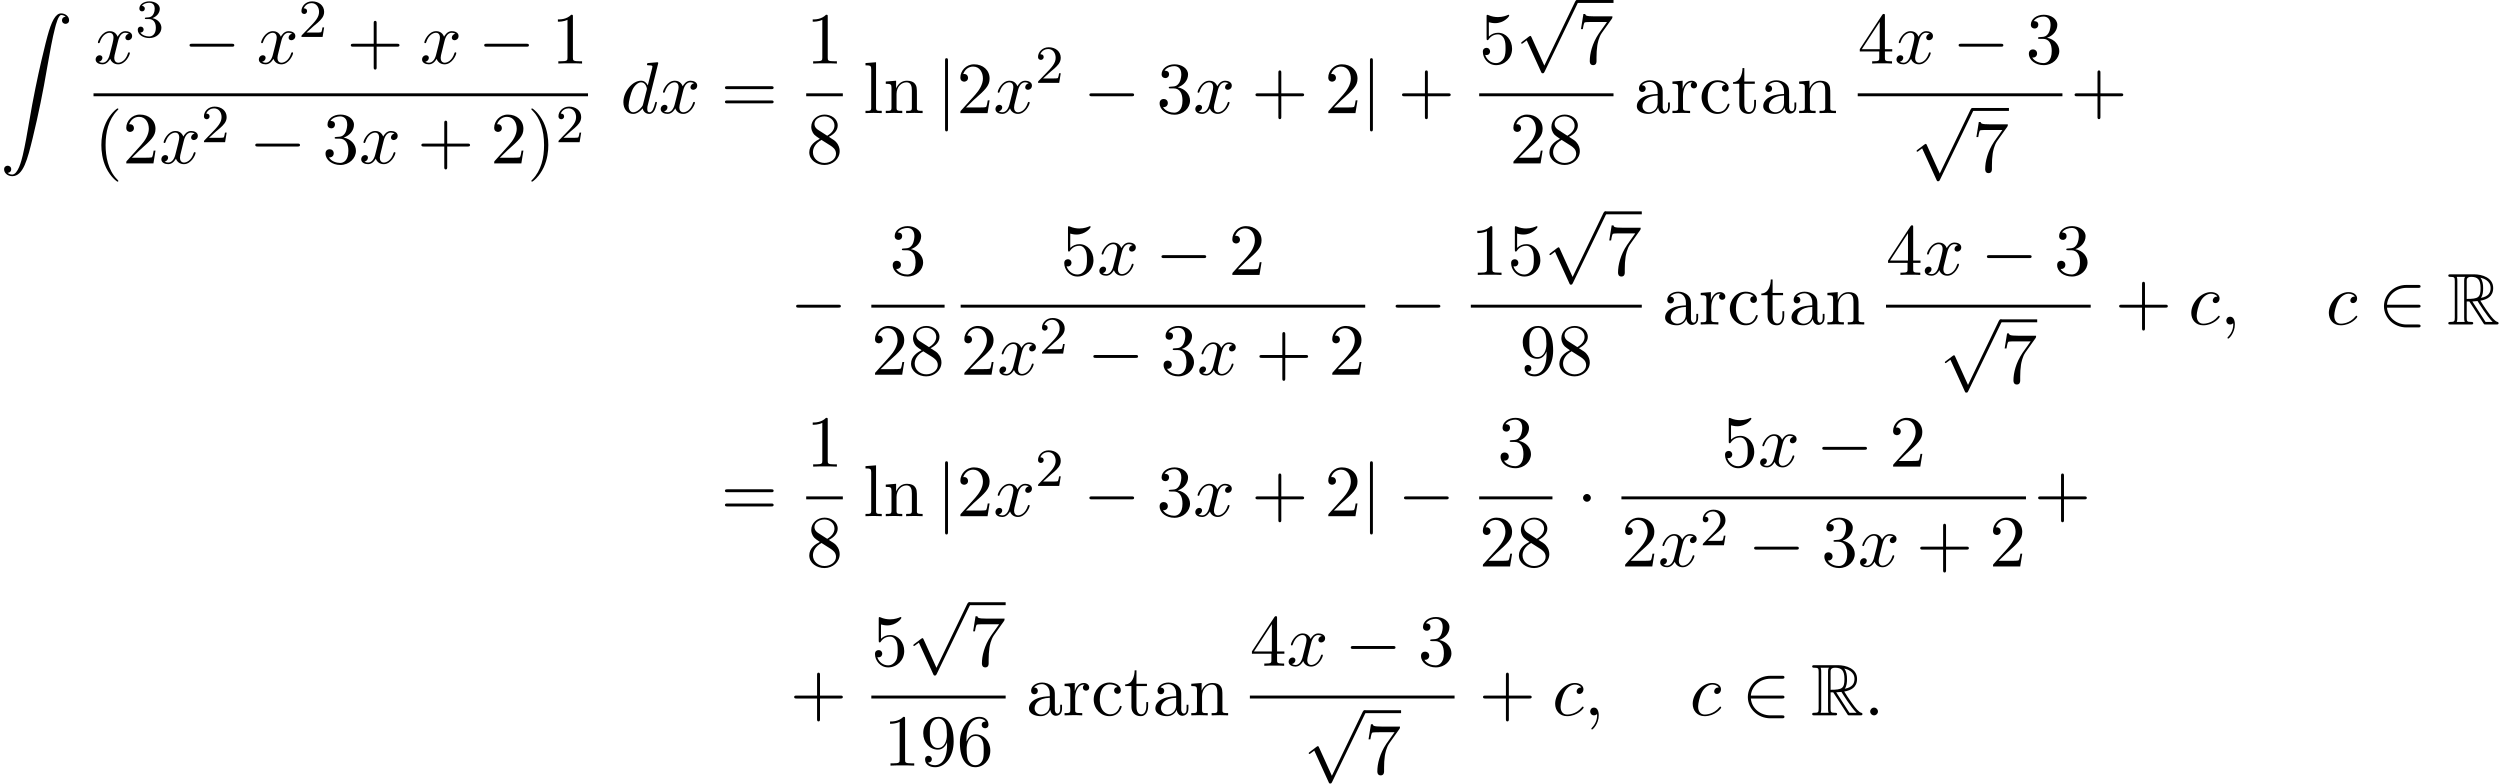 <?xml version='1.0' encoding='UTF-8'?>
<!-- This file was generated by dvisvgm 2.13.3 -->
<svg version='1.1' xmlns='http://www.w3.org/2000/svg' xmlns:xlink='http://www.w3.org/1999/xlink' width='372.218pt' height='116.654pt' viewBox='53.798 81.134 372.218 116.654'>
<defs>
<path id='g3-58' d='M2.095-.578C2.095-.895 1.833-1.156 1.516-1.156S.938-.895 .938-.578S1.2 0 1.516 0S2.095-.262 2.095-.578Z'/>
<path id='g3-59' d='M2.215-.011C2.215-.731 1.942-1.156 1.516-1.156C1.156-1.156 .938-.884 .938-.578C.938-.284 1.156 0 1.516 0C1.647 0 1.789-.044 1.898-.142C1.931-.164 1.942-.175 1.953-.175S1.975-.164 1.975-.011C1.975 .796 1.593 1.451 1.233 1.811C1.113 1.931 1.113 1.953 1.113 1.985C1.113 2.062 1.167 2.105 1.222 2.105C1.342 2.105 2.215 1.265 2.215-.011Z'/>
<path id='g3-99' d='M4.32-4.145C4.145-4.145 3.993-4.145 3.84-3.993C3.665-3.829 3.644-3.644 3.644-3.567C3.644-3.305 3.84-3.185 4.047-3.185C4.364-3.185 4.658-3.447 4.658-3.884C4.658-4.418 4.145-4.822 3.371-4.822C1.898-4.822 .447-3.262 .447-1.724C.447-.742 1.08 .12 2.215 .12C3.775 .12 4.691-1.036 4.691-1.167C4.691-1.233 4.625-1.309 4.56-1.309C4.505-1.309 4.484-1.287 4.418-1.2C3.556-.12 2.367-.12 2.236-.12C1.549-.12 1.255-.655 1.255-1.309C1.255-1.756 1.473-2.815 1.844-3.491C2.182-4.113 2.782-4.582 3.382-4.582C3.753-4.582 4.167-4.44 4.32-4.145Z'/>
<path id='g3-100' d='M5.629-7.451C5.629-7.462 5.629-7.571 5.487-7.571C5.324-7.571 4.287-7.473 4.102-7.451C4.015-7.44 3.949-7.385 3.949-7.244C3.949-7.113 4.047-7.113 4.211-7.113C4.735-7.113 4.756-7.036 4.756-6.927L4.724-6.709L4.069-4.124C3.873-4.527 3.556-4.822 3.065-4.822C1.789-4.822 .436-3.218 .436-1.625C.436-.6 1.036 .12 1.887 .12C2.105 .12 2.651 .076 3.305-.698C3.393-.24 3.775 .12 4.298 .12C4.68 .12 4.931-.131 5.105-.48C5.291-.873 5.433-1.538 5.433-1.56C5.433-1.669 5.335-1.669 5.302-1.669C5.193-1.669 5.182-1.625 5.149-1.473C4.964-.764 4.767-.12 4.32-.12C4.025-.12 3.993-.404 3.993-.622C3.993-.884 4.015-.96 4.058-1.145L5.629-7.451ZM3.36-1.298C3.305-1.102 3.305-1.08 3.142-.895C2.662-.295 2.215-.12 1.909-.12C1.364-.12 1.211-.72 1.211-1.145C1.211-1.691 1.56-3.033 1.811-3.535C2.149-4.178 2.64-4.582 3.076-4.582C3.785-4.582 3.938-3.687 3.938-3.622S3.916-3.491 3.905-3.436L3.36-1.298Z'/>
<path id='g3-120' d='M3.644-3.295C3.709-3.578 3.96-4.582 4.724-4.582C4.778-4.582 5.04-4.582 5.269-4.44C4.964-4.385 4.745-4.113 4.745-3.851C4.745-3.676 4.865-3.469 5.16-3.469C5.4-3.469 5.749-3.665 5.749-4.102C5.749-4.669 5.105-4.822 4.735-4.822C4.102-4.822 3.72-4.244 3.589-3.993C3.316-4.713 2.727-4.822 2.411-4.822C1.276-4.822 .655-3.415 .655-3.142C.655-3.033 .764-3.033 .785-3.033C.873-3.033 .905-3.055 .927-3.153C1.298-4.309 2.018-4.582 2.389-4.582C2.596-4.582 2.978-4.484 2.978-3.851C2.978-3.513 2.793-2.782 2.389-1.255C2.215-.578 1.833-.12 1.353-.12C1.287-.12 1.036-.12 .807-.262C1.08-.316 1.32-.545 1.32-.851C1.32-1.145 1.08-1.233 .916-1.233C.589-1.233 .316-.949 .316-.6C.316-.098 .862 .12 1.342 .12C2.062 .12 2.455-.644 2.487-.709C2.618-.305 3.011 .12 3.665 .12C4.789 .12 5.411-1.287 5.411-1.56C5.411-1.669 5.313-1.669 5.28-1.669C5.182-1.669 5.16-1.625 5.138-1.549C4.778-.382 4.036-.12 3.687-.12C3.262-.12 3.087-.469 3.087-.84C3.087-1.08 3.153-1.32 3.273-1.8L3.644-3.295Z'/>
<path id='g1-90' d='M1.135 23.749C1.484 23.727 1.669 23.487 1.669 23.215C1.669 22.855 1.396 22.68 1.145 22.68C.884 22.68 .611 22.844 .611 23.225C.611 23.782 1.156 24.24 1.822 24.24C3.48 24.24 4.102 21.687 4.876 18.524C5.716 15.076 6.425 11.596 7.015 8.095C7.418 5.771 7.822 3.589 8.193 2.182C8.324 1.647 8.695 .24 9.12 .24C9.458 .24 9.731 .447 9.775 .491C9.415 .513 9.229 .753 9.229 1.025C9.229 1.385 9.502 1.56 9.753 1.56C10.015 1.56 10.287 1.396 10.287 1.015C10.287 .425 9.698 0 9.098 0C8.269 0 7.658 1.189 7.058 3.415C7.025 3.535 5.542 9.011 4.342 16.145C4.058 17.815 3.742 19.636 3.382 21.153C3.185 21.949 2.684 24 1.8 24C1.407 24 1.145 23.749 1.135 23.749Z'/>
<path id='g4-50' d='M2.248-1.626C2.375-1.745 2.71-2.008 2.837-2.12C3.332-2.574 3.802-3.013 3.802-3.738C3.802-4.686 3.005-5.3 2.008-5.3C1.052-5.3 .422-4.575 .422-3.866C.422-3.475 .733-3.419 .845-3.419C1.012-3.419 1.259-3.539 1.259-3.842C1.259-4.256 .861-4.256 .765-4.256C.996-4.838 1.53-5.037 1.921-5.037C2.662-5.037 3.045-4.407 3.045-3.738C3.045-2.909 2.463-2.303 1.522-1.339L.518-.303C.422-.215 .422-.199 .422 0H3.571L3.802-1.427H3.555C3.531-1.267 3.467-.869 3.371-.717C3.324-.654 2.718-.654 2.59-.654H1.172L2.248-1.626Z'/>
<path id='g4-51' d='M2.016-2.662C2.646-2.662 3.045-2.2 3.045-1.363C3.045-.367 2.479-.072 2.056-.072C1.618-.072 1.02-.231 .741-.654C1.028-.654 1.227-.837 1.227-1.1C1.227-1.355 1.044-1.538 .789-1.538C.574-1.538 .351-1.403 .351-1.084C.351-.327 1.164 .167 2.072 .167C3.132 .167 3.873-.566 3.873-1.363C3.873-2.024 3.347-2.63 2.534-2.805C3.164-3.029 3.634-3.571 3.634-4.208S2.917-5.3 2.088-5.3C1.235-5.3 .59-4.838 .59-4.232C.59-3.937 .789-3.81 .996-3.81C1.243-3.81 1.403-3.985 1.403-4.216C1.403-4.511 1.148-4.623 .972-4.631C1.307-5.069 1.921-5.093 2.064-5.093C2.271-5.093 2.877-5.029 2.877-4.208C2.877-3.65 2.646-3.316 2.534-3.188C2.295-2.941 2.112-2.925 1.626-2.893C1.474-2.885 1.411-2.877 1.411-2.774C1.411-2.662 1.482-2.662 1.618-2.662H2.016Z'/>
<path id='g0-82' d='M2.924-3.425H3.316L4.953-.895C5.062-.72 5.324-.295 5.444-.131C5.52 0 5.553 0 5.804 0H7.309C7.505 0 7.669 0 7.669-.196C7.669-.284 7.604-.36 7.505-.382C7.102-.469 6.567-1.189 6.305-1.538C6.229-1.647 5.684-2.367 4.953-3.545C5.924-3.72 6.862-4.135 6.862-5.433C6.862-6.949 5.258-7.473 3.971-7.473H.545C.349-7.473 .175-7.473 .175-7.276C.175-7.091 .382-7.091 .469-7.091C1.091-7.091 1.145-7.015 1.145-6.469V-1.004C1.145-.458 1.091-.382 .469-.382C.382-.382 .175-.382 .175-.196C.175 0 .349 0 .545 0H3.535C3.731 0 3.895 0 3.895-.196C3.895-.382 3.709-.382 3.589-.382C2.967-.382 2.924-.469 2.924-1.004V-3.425ZM5.029-3.96C5.335-4.364 5.367-4.942 5.367-5.422C5.367-5.945 5.302-6.524 4.953-6.971C5.4-6.873 6.48-6.535 6.48-5.433C6.48-4.724 6.153-4.167 5.029-3.96ZM2.924-6.502C2.924-6.731 2.924-7.091 3.6-7.091C4.527-7.091 4.985-6.709 4.985-5.422C4.985-4.015 4.647-3.807 2.924-3.807V-6.502ZM1.44-.382C1.527-.578 1.527-.884 1.527-.982V-6.491C1.527-6.6 1.527-6.895 1.44-7.091H2.684C2.542-6.916 2.542-6.698 2.542-6.535V-.982C2.542-.873 2.542-.578 2.629-.382H1.44ZM3.764-3.425C3.84-3.436 3.884-3.447 3.971-3.447C4.135-3.447 4.375-3.469 4.538-3.491C4.702-3.229 5.88-1.287 6.785-.382H5.727L3.764-3.425Z'/>
<path id='g2-0' d='M7.189-2.509C7.375-2.509 7.571-2.509 7.571-2.727S7.375-2.945 7.189-2.945H1.287C1.102-2.945 .905-2.945 .905-2.727S1.102-2.509 1.287-2.509H7.189Z'/>
<path id='g2-1' d='M2.095-2.727C2.095-3.044 1.833-3.305 1.516-3.305S.938-3.044 .938-2.727S1.2-2.149 1.516-2.149S2.095-2.411 2.095-2.727Z'/>
<path id='g2-50' d='M5.978-2.509C6.164-2.509 6.36-2.509 6.36-2.727S6.164-2.945 5.978-2.945H1.353C1.484-4.407 2.738-5.455 4.276-5.455H5.978C6.164-5.455 6.36-5.455 6.36-5.673S6.164-5.891 5.978-5.891H4.255C2.389-5.891 .905-4.473 .905-2.727S2.389 .436 4.255 .436H5.978C6.164 .436 6.36 .436 6.36 .218S6.164 0 5.978 0H4.276C2.738 0 1.484-1.047 1.353-2.509H5.978Z'/>
<path id='g2-106' d='M1.735-7.789C1.735-7.985 1.735-8.182 1.516-8.182S1.298-7.985 1.298-7.789V2.335C1.298 2.531 1.298 2.727 1.516 2.727S1.735 2.531 1.735 2.335V-7.789Z'/>
<path id='g2-112' d='M4.244 9.327L2.324 5.084C2.247 4.909 2.193 4.909 2.16 4.909C2.149 4.909 2.095 4.909 1.975 4.996L.938 5.782C.796 5.891 .796 5.924 .796 5.956C.796 6.011 .829 6.076 .905 6.076C.971 6.076 1.156 5.924 1.276 5.836C1.342 5.782 1.505 5.662 1.625 5.575L3.775 10.298C3.851 10.473 3.905 10.473 4.004 10.473C4.167 10.473 4.2 10.407 4.276 10.255L9.229 0C9.305-.153 9.305-.196 9.305-.218C9.305-.327 9.218-.436 9.087-.436C9-.436 8.924-.382 8.836-.207L4.244 9.327Z'/>
<path id='g5-40' d='M3.611 2.618C3.611 2.585 3.611 2.564 3.425 2.378C2.062 1.004 1.713-1.058 1.713-2.727C1.713-4.625 2.127-6.524 3.469-7.887C3.611-8.018 3.611-8.04 3.611-8.073C3.611-8.149 3.567-8.182 3.502-8.182C3.393-8.182 2.411-7.44 1.767-6.055C1.211-4.855 1.08-3.644 1.08-2.727C1.08-1.876 1.2-.556 1.8 .676C2.455 2.018 3.393 2.727 3.502 2.727C3.567 2.727 3.611 2.695 3.611 2.618Z'/>
<path id='g5-41' d='M3.153-2.727C3.153-3.578 3.033-4.898 2.433-6.131C1.778-7.473 .84-8.182 .731-8.182C.665-8.182 .622-8.138 .622-8.073C.622-8.04 .622-8.018 .829-7.822C1.898-6.742 2.52-5.007 2.52-2.727C2.52-.862 2.116 1.058 .764 2.433C.622 2.564 .622 2.585 .622 2.618C.622 2.684 .665 2.727 .731 2.727C.84 2.727 1.822 1.985 2.465 .6C3.022-.6 3.153-1.811 3.153-2.727Z'/>
<path id='g5-43' d='M4.462-2.509H7.505C7.658-2.509 7.865-2.509 7.865-2.727S7.658-2.945 7.505-2.945H4.462V-6C4.462-6.153 4.462-6.36 4.244-6.36S4.025-6.153 4.025-6V-2.945H.971C.818-2.945 .611-2.945 .611-2.727S.818-2.509 .971-2.509H4.025V.545C4.025 .698 4.025 .905 4.244 .905S4.462 .698 4.462 .545V-2.509Z'/>
<path id='g5-49' d='M3.207-6.982C3.207-7.244 3.207-7.265 2.956-7.265C2.28-6.567 1.32-6.567 .971-6.567V-6.229C1.189-6.229 1.833-6.229 2.4-6.513V-.862C2.4-.469 2.367-.338 1.385-.338H1.036V0C1.418-.033 2.367-.033 2.804-.033S4.189-.033 4.571 0V-.338H4.222C3.24-.338 3.207-.458 3.207-.862V-6.982Z'/>
<path id='g5-50' d='M1.385-.84L2.542-1.964C4.244-3.469 4.898-4.058 4.898-5.149C4.898-6.393 3.916-7.265 2.585-7.265C1.353-7.265 .545-6.262 .545-5.291C.545-4.68 1.091-4.68 1.124-4.68C1.309-4.68 1.691-4.811 1.691-5.258C1.691-5.542 1.495-5.825 1.113-5.825C1.025-5.825 1.004-5.825 .971-5.815C1.222-6.524 1.811-6.927 2.444-6.927C3.436-6.927 3.905-6.044 3.905-5.149C3.905-4.276 3.36-3.415 2.76-2.738L.665-.404C.545-.284 .545-.262 .545 0H4.593L4.898-1.898H4.625C4.571-1.571 4.495-1.091 4.385-.927C4.309-.84 3.589-.84 3.349-.84H1.385Z'/>
<path id='g5-51' d='M3.164-3.84C4.058-4.135 4.691-4.898 4.691-5.76C4.691-6.655 3.731-7.265 2.684-7.265C1.582-7.265 .753-6.611 .753-5.782C.753-5.422 .993-5.215 1.309-5.215C1.647-5.215 1.865-5.455 1.865-5.771C1.865-6.316 1.353-6.316 1.189-6.316C1.527-6.851 2.247-6.993 2.64-6.993C3.087-6.993 3.687-6.753 3.687-5.771C3.687-5.64 3.665-5.007 3.382-4.527C3.055-4.004 2.684-3.971 2.411-3.96C2.324-3.949 2.062-3.927 1.985-3.927C1.898-3.916 1.822-3.905 1.822-3.796C1.822-3.676 1.898-3.676 2.084-3.676H2.564C3.458-3.676 3.862-2.935 3.862-1.865C3.862-.382 3.109-.065 2.629-.065C2.16-.065 1.342-.251 .96-.895C1.342-.84 1.68-1.08 1.68-1.495C1.68-1.887 1.385-2.105 1.069-2.105C.807-2.105 .458-1.953 .458-1.473C.458-.48 1.473 .24 2.662 .24C3.993 .24 4.985-.753 4.985-1.865C4.985-2.76 4.298-3.611 3.164-3.84Z'/>
<path id='g5-52' d='M3.207-1.8V-.851C3.207-.458 3.185-.338 2.378-.338H2.149V0C2.596-.033 3.164-.033 3.622-.033S4.658-.033 5.105 0V-.338H4.876C4.069-.338 4.047-.458 4.047-.851V-1.8H5.138V-2.138H4.047V-7.102C4.047-7.32 4.047-7.385 3.873-7.385C3.775-7.385 3.742-7.385 3.655-7.255L.305-2.138V-1.8H3.207ZM3.273-2.138H.611L3.273-6.207V-2.138Z'/>
<path id='g5-53' d='M4.898-2.193C4.898-3.491 4.004-4.582 2.825-4.582C2.302-4.582 1.833-4.407 1.44-4.025V-6.153C1.658-6.087 2.018-6.011 2.367-6.011C3.709-6.011 4.473-7.004 4.473-7.145C4.473-7.211 4.44-7.265 4.364-7.265C4.353-7.265 4.331-7.265 4.276-7.233C4.058-7.135 3.524-6.916 2.793-6.916C2.356-6.916 1.855-6.993 1.342-7.222C1.255-7.255 1.233-7.255 1.211-7.255C1.102-7.255 1.102-7.167 1.102-6.993V-3.764C1.102-3.567 1.102-3.48 1.255-3.48C1.331-3.48 1.353-3.513 1.396-3.578C1.516-3.753 1.92-4.342 2.804-4.342C3.371-4.342 3.644-3.84 3.731-3.644C3.905-3.24 3.927-2.815 3.927-2.269C3.927-1.887 3.927-1.233 3.665-.775C3.404-.349 3-.065 2.498-.065C1.702-.065 1.08-.644 .895-1.287C.927-1.276 .96-1.265 1.08-1.265C1.44-1.265 1.625-1.538 1.625-1.8S1.44-2.335 1.08-2.335C.927-2.335 .545-2.258 .545-1.756C.545-.818 1.298 .24 2.52 .24C3.785 .24 4.898-.807 4.898-2.193Z'/>
<path id='g5-54' d='M1.44-3.578V-3.84C1.44-6.6 2.793-6.993 3.349-6.993C3.611-6.993 4.069-6.927 4.309-6.556C4.145-6.556 3.709-6.556 3.709-6.065C3.709-5.727 3.971-5.564 4.211-5.564C4.385-5.564 4.713-5.662 4.713-6.087C4.713-6.742 4.233-7.265 3.327-7.265C1.931-7.265 .458-5.858 .458-3.447C.458-.535 1.724 .24 2.738 .24C3.949 .24 4.985-.785 4.985-2.225C4.985-3.611 4.015-4.658 2.804-4.658C2.062-4.658 1.658-4.102 1.44-3.578ZM2.738-.065C2.051-.065 1.724-.72 1.658-.884C1.462-1.396 1.462-2.269 1.462-2.465C1.462-3.316 1.811-4.407 2.793-4.407C2.967-4.407 3.469-4.407 3.807-3.731C4.004-3.327 4.004-2.771 4.004-2.236C4.004-1.713 4.004-1.167 3.818-.775C3.491-.12 2.989-.065 2.738-.065Z'/>
<path id='g5-55' d='M5.193-6.644C5.291-6.775 5.291-6.796 5.291-7.025H2.64C1.309-7.025 1.287-7.167 1.244-7.375H.971L.611-5.127H.884C.916-5.302 1.015-5.989 1.156-6.12C1.233-6.185 2.084-6.185 2.225-6.185H4.484C4.364-6.011 3.502-4.822 3.262-4.462C2.28-2.989 1.92-1.473 1.92-.36C1.92-.251 1.92 .24 2.422 .24S2.924-.251 2.924-.36V-.916C2.924-1.516 2.956-2.116 3.044-2.705C3.087-2.956 3.24-3.895 3.72-4.571L5.193-6.644Z'/>
<path id='g5-56' d='M1.778-4.985C1.276-5.313 1.233-5.684 1.233-5.869C1.233-6.535 1.942-6.993 2.716-6.993C3.513-6.993 4.211-6.425 4.211-5.64C4.211-5.018 3.785-4.495 3.131-4.113L1.778-4.985ZM3.371-3.949C4.156-4.353 4.691-4.92 4.691-5.64C4.691-6.644 3.72-7.265 2.727-7.265C1.636-7.265 .753-6.458 .753-5.444C.753-5.247 .775-4.756 1.233-4.244C1.353-4.113 1.756-3.84 2.029-3.655C1.396-3.338 .458-2.727 .458-1.647C.458-.491 1.571 .24 2.716 .24C3.949 .24 4.985-.665 4.985-1.833C4.985-2.225 4.865-2.716 4.451-3.175C4.244-3.404 4.069-3.513 3.371-3.949ZM2.28-3.491L3.622-2.64C3.927-2.433 4.44-2.105 4.44-1.44C4.44-.633 3.622-.065 2.727-.065C1.789-.065 1.004-.742 1.004-1.647C1.004-2.28 1.353-2.978 2.28-3.491Z'/>
<path id='g5-57' d='M4.004-3.469V-3.12C4.004-.567 2.869-.065 2.236-.065C2.051-.065 1.462-.087 1.167-.458C1.647-.458 1.735-.775 1.735-.96C1.735-1.298 1.473-1.462 1.233-1.462C1.058-1.462 .731-1.364 .731-.938C.731-.207 1.32 .24 2.247 .24C3.655 .24 4.985-1.244 4.985-3.589C4.985-6.524 3.731-7.265 2.76-7.265C2.16-7.265 1.625-7.069 1.156-6.578C.709-6.087 .458-5.629 .458-4.811C.458-3.447 1.418-2.378 2.64-2.378C3.305-2.378 3.753-2.836 4.004-3.469ZM2.651-2.629C2.476-2.629 1.975-2.629 1.636-3.316C1.44-3.72 1.44-4.265 1.44-4.8C1.44-5.389 1.44-5.902 1.669-6.305C1.964-6.851 2.378-6.993 2.76-6.993C3.262-6.993 3.622-6.622 3.807-6.131C3.938-5.782 3.982-5.095 3.982-4.593C3.982-3.687 3.611-2.629 2.651-2.629Z'/>
<path id='g5-61' d='M7.495-3.567C7.658-3.567 7.865-3.567 7.865-3.785S7.658-4.004 7.505-4.004H.971C.818-4.004 .611-4.004 .611-3.785S.818-3.567 .982-3.567H7.495ZM7.505-1.451C7.658-1.451 7.865-1.451 7.865-1.669S7.658-1.887 7.495-1.887H.982C.818-1.887 .611-1.887 .611-1.669S.818-1.451 .971-1.451H7.505Z'/>
<path id='g5-97' d='M3.633-.829C3.676-.393 3.971 .065 4.484 .065C4.713 .065 5.378-.087 5.378-.971V-1.582H5.105V-.971C5.105-.338 4.833-.273 4.713-.273C4.353-.273 4.309-.764 4.309-.818V-3C4.309-3.458 4.309-3.884 3.916-4.287C3.491-4.713 2.945-4.887 2.422-4.887C1.527-4.887 .775-4.375 .775-3.655C.775-3.327 .993-3.142 1.276-3.142C1.582-3.142 1.778-3.36 1.778-3.644C1.778-3.775 1.724-4.135 1.222-4.145C1.516-4.527 2.051-4.647 2.4-4.647C2.935-4.647 3.556-4.222 3.556-3.251V-2.847C3-2.815 2.236-2.782 1.549-2.455C.731-2.084 .458-1.516 .458-1.036C.458-.153 1.516 .12 2.204 .12C2.924 .12 3.425-.316 3.633-.829ZM3.556-2.618V-1.527C3.556-.491 2.771-.12 2.28-.12C1.745-.12 1.298-.502 1.298-1.047C1.298-1.647 1.756-2.553 3.556-2.618Z'/>
<path id='g5-99' d='M1.276-2.378C1.276-4.156 2.171-4.615 2.749-4.615C2.847-4.615 3.535-4.604 3.916-4.211C3.469-4.178 3.404-3.851 3.404-3.709C3.404-3.425 3.6-3.207 3.905-3.207C4.189-3.207 4.407-3.393 4.407-3.72C4.407-4.462 3.578-4.887 2.738-4.887C1.375-4.887 .371-3.709 .371-2.356C.371-.96 1.451 .12 2.716 .12C4.178 .12 4.527-1.189 4.527-1.298S4.418-1.407 4.385-1.407C4.287-1.407 4.265-1.364 4.244-1.298C3.927-.284 3.218-.153 2.815-.153C2.236-.153 1.276-.622 1.276-2.378Z'/>
<path id='g5-108' d='M1.931-7.571L.36-7.451V-7.113C1.124-7.113 1.211-7.036 1.211-6.502V-.829C1.211-.338 1.091-.338 .36-.338V0C.72-.011 1.298-.033 1.571-.033S2.378-.011 2.782 0V-.338C2.051-.338 1.931-.338 1.931-.829V-7.571Z'/>
<path id='g5-110' d='M1.2-3.753V-.829C1.2-.338 1.08-.338 .349-.338V0C.731-.011 1.287-.033 1.582-.033C1.865-.033 2.433-.011 2.804 0V-.338C2.073-.338 1.953-.338 1.953-.829V-2.836C1.953-3.971 2.727-4.582 3.425-4.582C4.113-4.582 4.233-3.993 4.233-3.371V-.829C4.233-.338 4.113-.338 3.382-.338V0C3.764-.011 4.32-.033 4.615-.033C4.898-.033 5.465-.011 5.836 0V-.338C5.269-.338 4.996-.338 4.985-.665V-2.749C4.985-3.687 4.985-4.025 4.647-4.418C4.495-4.604 4.135-4.822 3.502-4.822C2.705-4.822 2.193-4.353 1.887-3.676V-4.822L.349-4.702V-4.364C1.113-4.364 1.2-4.287 1.2-3.753Z'/>
<path id='g5-114' d='M1.822-3.622V-4.822L.305-4.702V-4.364C1.069-4.364 1.156-4.287 1.156-3.753V-.829C1.156-.338 1.036-.338 .305-.338V0C.731-.011 1.244-.033 1.549-.033C1.985-.033 2.498-.033 2.935 0V-.338H2.705C1.898-.338 1.876-.458 1.876-.851V-2.531C1.876-3.611 2.335-4.582 3.164-4.582C3.24-4.582 3.262-4.582 3.284-4.571C3.251-4.56 3.033-4.429 3.033-4.145C3.033-3.84 3.262-3.676 3.502-3.676C3.698-3.676 3.971-3.807 3.971-4.156S3.633-4.822 3.164-4.822C2.367-4.822 1.975-4.091 1.822-3.622Z'/>
<path id='g5-116' d='M1.887-4.364H3.447V-4.702H1.887V-6.709H1.615C1.604-5.815 1.276-4.647 .207-4.604V-4.364H1.135V-1.353C1.135-.011 2.149 .12 2.542 .12C3.316 .12 3.622-.655 3.622-1.353V-1.975H3.349V-1.375C3.349-.567 3.022-.153 2.618-.153C1.887-.153 1.887-1.145 1.887-1.331V-4.364Z'/>
</defs>
<g id='page1'>
<use x='53.798' y='83.126' xlink:href='#g1-90'/>
<use x='67.721' y='90.594' xlink:href='#g3-120'/>
<use x='73.956' y='86.636' xlink:href='#g4-51'/>
<use x='81.112' y='90.594' xlink:href='#g2-0'/>
<use x='92.021' y='90.594' xlink:href='#g3-120'/>
<use x='98.256' y='86.636' xlink:href='#g4-50'/>
<use x='105.413' y='90.594' xlink:href='#g5-43'/>
<use x='116.322' y='90.594' xlink:href='#g3-120'/>
<use x='124.981' y='90.594' xlink:href='#g2-0'/>
<use x='135.89' y='90.594' xlink:href='#g5-49'/>
<rect x='67.721' y='95.029' height='.436' width='73.624'/>
<use x='67.808' y='105.457' xlink:href='#g5-40'/>
<use x='72.051' y='105.457' xlink:href='#g5-50'/>
<use x='77.505' y='105.457' xlink:href='#g3-120'/>
<use x='83.74' y='102.306' xlink:href='#g4-50'/>
<use x='90.896' y='105.457' xlink:href='#g2-0'/>
<use x='101.806' y='105.457' xlink:href='#g5-51'/>
<use x='107.26' y='105.457' xlink:href='#g3-120'/>
<use x='115.919' y='105.457' xlink:href='#g5-43'/>
<use x='126.828' y='105.457' xlink:href='#g5-50'/>
<use x='132.283' y='105.457' xlink:href='#g5-41'/>
<use x='136.525' y='102.306' xlink:href='#g4-50'/>
<use x='146.176' y='97.974' xlink:href='#g3-100'/>
<use x='151.854' y='97.974' xlink:href='#g3-120'/>
<use x='161.12' y='97.974' xlink:href='#g5-61'/>
<use x='173.83' y='90.594' xlink:href='#g5-49'/>
<rect x='173.83' y='95.029' height='.436' width='5.455'/>
<use x='173.83' y='105.457' xlink:href='#g5-56'/>
<use x='182.298' y='97.974' xlink:href='#g5-108'/>
<use x='185.329' y='97.974' xlink:href='#g5-110'/>
<use x='193.207' y='97.974' xlink:href='#g2-106'/>
<use x='196.238' y='97.974' xlink:href='#g5-50'/>
<use x='201.692' y='97.974' xlink:href='#g3-120'/>
<use x='207.927' y='93.47' xlink:href='#g4-50'/>
<use x='215.084' y='97.974' xlink:href='#g2-0'/>
<use x='225.993' y='97.974' xlink:href='#g5-51'/>
<use x='231.447' y='97.974' xlink:href='#g3-120'/>
<use x='240.106' y='97.974' xlink:href='#g5-43'/>
<use x='251.015' y='97.974' xlink:href='#g5-50'/>
<use x='256.47' y='97.974' xlink:href='#g2-106'/>
<use x='261.925' y='97.974' xlink:href='#g5-43'/>
<use x='274.029' y='90.594' xlink:href='#g5-53'/>
<use x='279.484' y='81.57' xlink:href='#g2-112'/>
<rect x='288.575' y='81.134' height='.436' width='5.455'/>
<use x='288.575' y='90.594' xlink:href='#g5-55'/>
<rect x='274.029' y='95.029' height='.436' width='20'/>
<use x='278.575' y='105.457' xlink:href='#g5-50'/>
<use x='284.029' y='105.457' xlink:href='#g5-56'/>
<use x='297.043' y='97.974' xlink:href='#g5-97'/>
<use x='302.497' y='97.974' xlink:href='#g5-114'/>
<use x='306.77' y='97.974' xlink:href='#g5-99'/>
<use x='311.619' y='97.974' xlink:href='#g5-116'/>
<use x='315.861' y='97.974' xlink:href='#g5-97'/>
<use x='321.316' y='97.974' xlink:href='#g5-110'/>
<use x='330.39' y='90.594' xlink:href='#g5-52'/>
<use x='335.844' y='90.594' xlink:href='#g3-120'/>
<use x='344.503' y='90.594' xlink:href='#g2-0'/>
<use x='355.413' y='90.594' xlink:href='#g5-51'/>
<rect x='330.39' y='95.029' height='.436' width='30.477'/>
<use x='338.356' y='97.647' xlink:href='#g2-112'/>
<rect x='347.447' y='97.211' height='.436' width='5.455'/>
<use x='347.447' y='106.671' xlink:href='#g5-55'/>
<use x='362.063' y='97.974' xlink:href='#g5-43'/>
<use x='171.423' y='129.447' xlink:href='#g2-0'/>
<use x='186.254' y='122.067' xlink:href='#g5-51'/>
<rect x='183.527' y='126.501' height='.436' width='10.909'/>
<use x='183.527' y='136.93' xlink:href='#g5-50'/>
<use x='188.982' y='136.93' xlink:href='#g5-56'/>
<use x='211.705' y='122.067' xlink:href='#g5-53'/>
<use x='217.159' y='122.067' xlink:href='#g3-120'/>
<use x='225.818' y='122.067' xlink:href='#g2-0'/>
<use x='236.728' y='122.067' xlink:href='#g5-50'/>
<rect x='196.827' y='126.501' height='.436' width='60.232'/>
<use x='196.827' y='136.93' xlink:href='#g5-50'/>
<use x='202.282' y='136.93' xlink:href='#g3-120'/>
<use x='208.517' y='133.778' xlink:href='#g4-50'/>
<use x='215.673' y='136.93' xlink:href='#g2-0'/>
<use x='226.582' y='136.93' xlink:href='#g5-51'/>
<use x='232.037' y='136.93' xlink:href='#g3-120'/>
<use x='240.696' y='136.93' xlink:href='#g5-43'/>
<use x='251.605' y='136.93' xlink:href='#g5-50'/>
<use x='260.679' y='129.447' xlink:href='#g2-0'/>
<use x='272.784' y='122.067' xlink:href='#g5-49'/>
<use x='278.238' y='122.067' xlink:href='#g5-53'/>
<use x='283.693' y='113.043' xlink:href='#g2-112'/>
<rect x='292.784' y='112.606' height='.436' width='5.455'/>
<use x='292.784' y='122.067' xlink:href='#g5-55'/>
<rect x='272.784' y='126.501' height='.436' width='25.455'/>
<use x='280.057' y='136.93' xlink:href='#g5-57'/>
<use x='285.511' y='136.93' xlink:href='#g5-56'/>
<use x='301.252' y='129.447' xlink:href='#g5-97'/>
<use x='306.707' y='129.447' xlink:href='#g5-114'/>
<use x='310.979' y='129.447' xlink:href='#g5-99'/>
<use x='315.828' y='129.447' xlink:href='#g5-116'/>
<use x='320.07' y='129.447' xlink:href='#g5-97'/>
<use x='325.525' y='129.447' xlink:href='#g5-110'/>
<use x='334.599' y='122.067' xlink:href='#g5-52'/>
<use x='340.054' y='122.067' xlink:href='#g3-120'/>
<use x='348.713' y='122.067' xlink:href='#g2-0'/>
<use x='359.622' y='122.067' xlink:href='#g5-51'/>
<rect x='334.599' y='126.501' height='.436' width='30.477'/>
<use x='342.565' y='129.119' xlink:href='#g2-112'/>
<rect x='351.656' y='128.683' height='.436' width='5.455'/>
<use x='351.656' y='138.144' xlink:href='#g5-55'/>
<use x='368.696' y='129.447' xlink:href='#g5-43'/>
<use x='379.605' y='129.447' xlink:href='#g3-99'/>
<use x='384.326' y='129.447' xlink:href='#g3-59'/>
<use x='400.084' y='129.447' xlink:href='#g3-99'/>
<use x='407.835' y='129.447' xlink:href='#g2-50'/>
<use x='418.138' y='129.447' xlink:href='#g0-82'/>
<use x='161.12' y='157.988' xlink:href='#g5-61'/>
<use x='173.83' y='150.608' xlink:href='#g5-49'/>
<rect x='173.83' y='155.042' height='.436' width='5.455'/>
<use x='173.83' y='165.471' xlink:href='#g5-56'/>
<use x='182.298' y='157.988' xlink:href='#g5-108'/>
<use x='185.329' y='157.988' xlink:href='#g5-110'/>
<use x='193.207' y='157.988' xlink:href='#g2-106'/>
<use x='196.238' y='157.988' xlink:href='#g5-50'/>
<use x='201.692' y='157.988' xlink:href='#g3-120'/>
<use x='207.927' y='153.483' xlink:href='#g4-50'/>
<use x='215.084' y='157.988' xlink:href='#g2-0'/>
<use x='225.993' y='157.988' xlink:href='#g5-51'/>
<use x='231.447' y='157.988' xlink:href='#g3-120'/>
<use x='240.106' y='157.988' xlink:href='#g5-43'/>
<use x='251.015' y='157.988' xlink:href='#g5-50'/>
<use x='256.47' y='157.988' xlink:href='#g2-106'/>
<use x='261.925' y='157.988' xlink:href='#g2-0'/>
<use x='276.756' y='150.608' xlink:href='#g5-51'/>
<rect x='274.029' y='155.042' height='.436' width='10.909'/>
<use x='274.029' y='165.471' xlink:href='#g5-50'/>
<use x='279.484' y='165.471' xlink:href='#g5-56'/>
<use x='288.558' y='157.988' xlink:href='#g2-1'/>
<use x='310.085' y='150.608' xlink:href='#g5-53'/>
<use x='315.54' y='150.608' xlink:href='#g3-120'/>
<use x='324.199' y='150.608' xlink:href='#g2-0'/>
<use x='335.108' y='150.608' xlink:href='#g5-50'/>
<rect x='295.208' y='155.042' height='.436' width='60.232'/>
<use x='295.208' y='165.471' xlink:href='#g5-50'/>
<use x='300.663' y='165.471' xlink:href='#g3-120'/>
<use x='306.897' y='162.319' xlink:href='#g4-50'/>
<use x='314.054' y='165.471' xlink:href='#g2-0'/>
<use x='324.963' y='165.471' xlink:href='#g5-51'/>
<use x='330.418' y='165.471' xlink:href='#g3-120'/>
<use x='339.077' y='165.471' xlink:href='#g5-43'/>
<use x='349.986' y='165.471' xlink:href='#g5-50'/>
<use x='356.636' y='157.988' xlink:href='#g5-43'/>
<use x='171.423' y='187.642' xlink:href='#g5-43'/>
<use x='183.527' y='180.262' xlink:href='#g5-53'/>
<use x='188.982' y='171.238' xlink:href='#g2-112'/>
<rect x='198.073' y='170.801' height='.436' width='5.455'/>
<use x='198.073' y='180.262' xlink:href='#g5-55'/>
<rect x='183.527' y='184.696' height='.436' width='20'/>
<use x='185.345' y='195.125' xlink:href='#g5-49'/>
<use x='190.8' y='195.125' xlink:href='#g5-57'/>
<use x='196.255' y='195.125' xlink:href='#g5-54'/>
<use x='206.541' y='187.642' xlink:href='#g5-97'/>
<use x='211.995' y='187.642' xlink:href='#g5-114'/>
<use x='216.268' y='187.642' xlink:href='#g5-99'/>
<use x='221.117' y='187.642' xlink:href='#g5-116'/>
<use x='225.359' y='187.642' xlink:href='#g5-97'/>
<use x='230.814' y='187.642' xlink:href='#g5-110'/>
<use x='239.888' y='180.262' xlink:href='#g5-52'/>
<use x='245.342' y='180.262' xlink:href='#g3-120'/>
<use x='254.002' y='180.262' xlink:href='#g2-0'/>
<use x='264.911' y='180.262' xlink:href='#g5-51'/>
<rect x='239.888' y='184.696' height='.436' width='30.477'/>
<use x='247.854' y='187.315' xlink:href='#g2-112'/>
<rect x='256.945' y='186.878' height='.436' width='5.455'/>
<use x='256.945' y='196.339' xlink:href='#g5-55'/>
<use x='273.985' y='187.642' xlink:href='#g5-43'/>
<use x='284.894' y='187.642' xlink:href='#g3-99'/>
<use x='289.615' y='187.642' xlink:href='#g3-59'/>
<use x='305.372' y='187.642' xlink:href='#g3-99'/>
<use x='313.124' y='187.642' xlink:href='#g2-50'/>
<use x='323.427' y='187.642' xlink:href='#g0-82'/>
<use x='331.306' y='187.642' xlink:href='#g3-58'/>
</g>
</svg><!--Rendered by QuickLaTeX.com-->